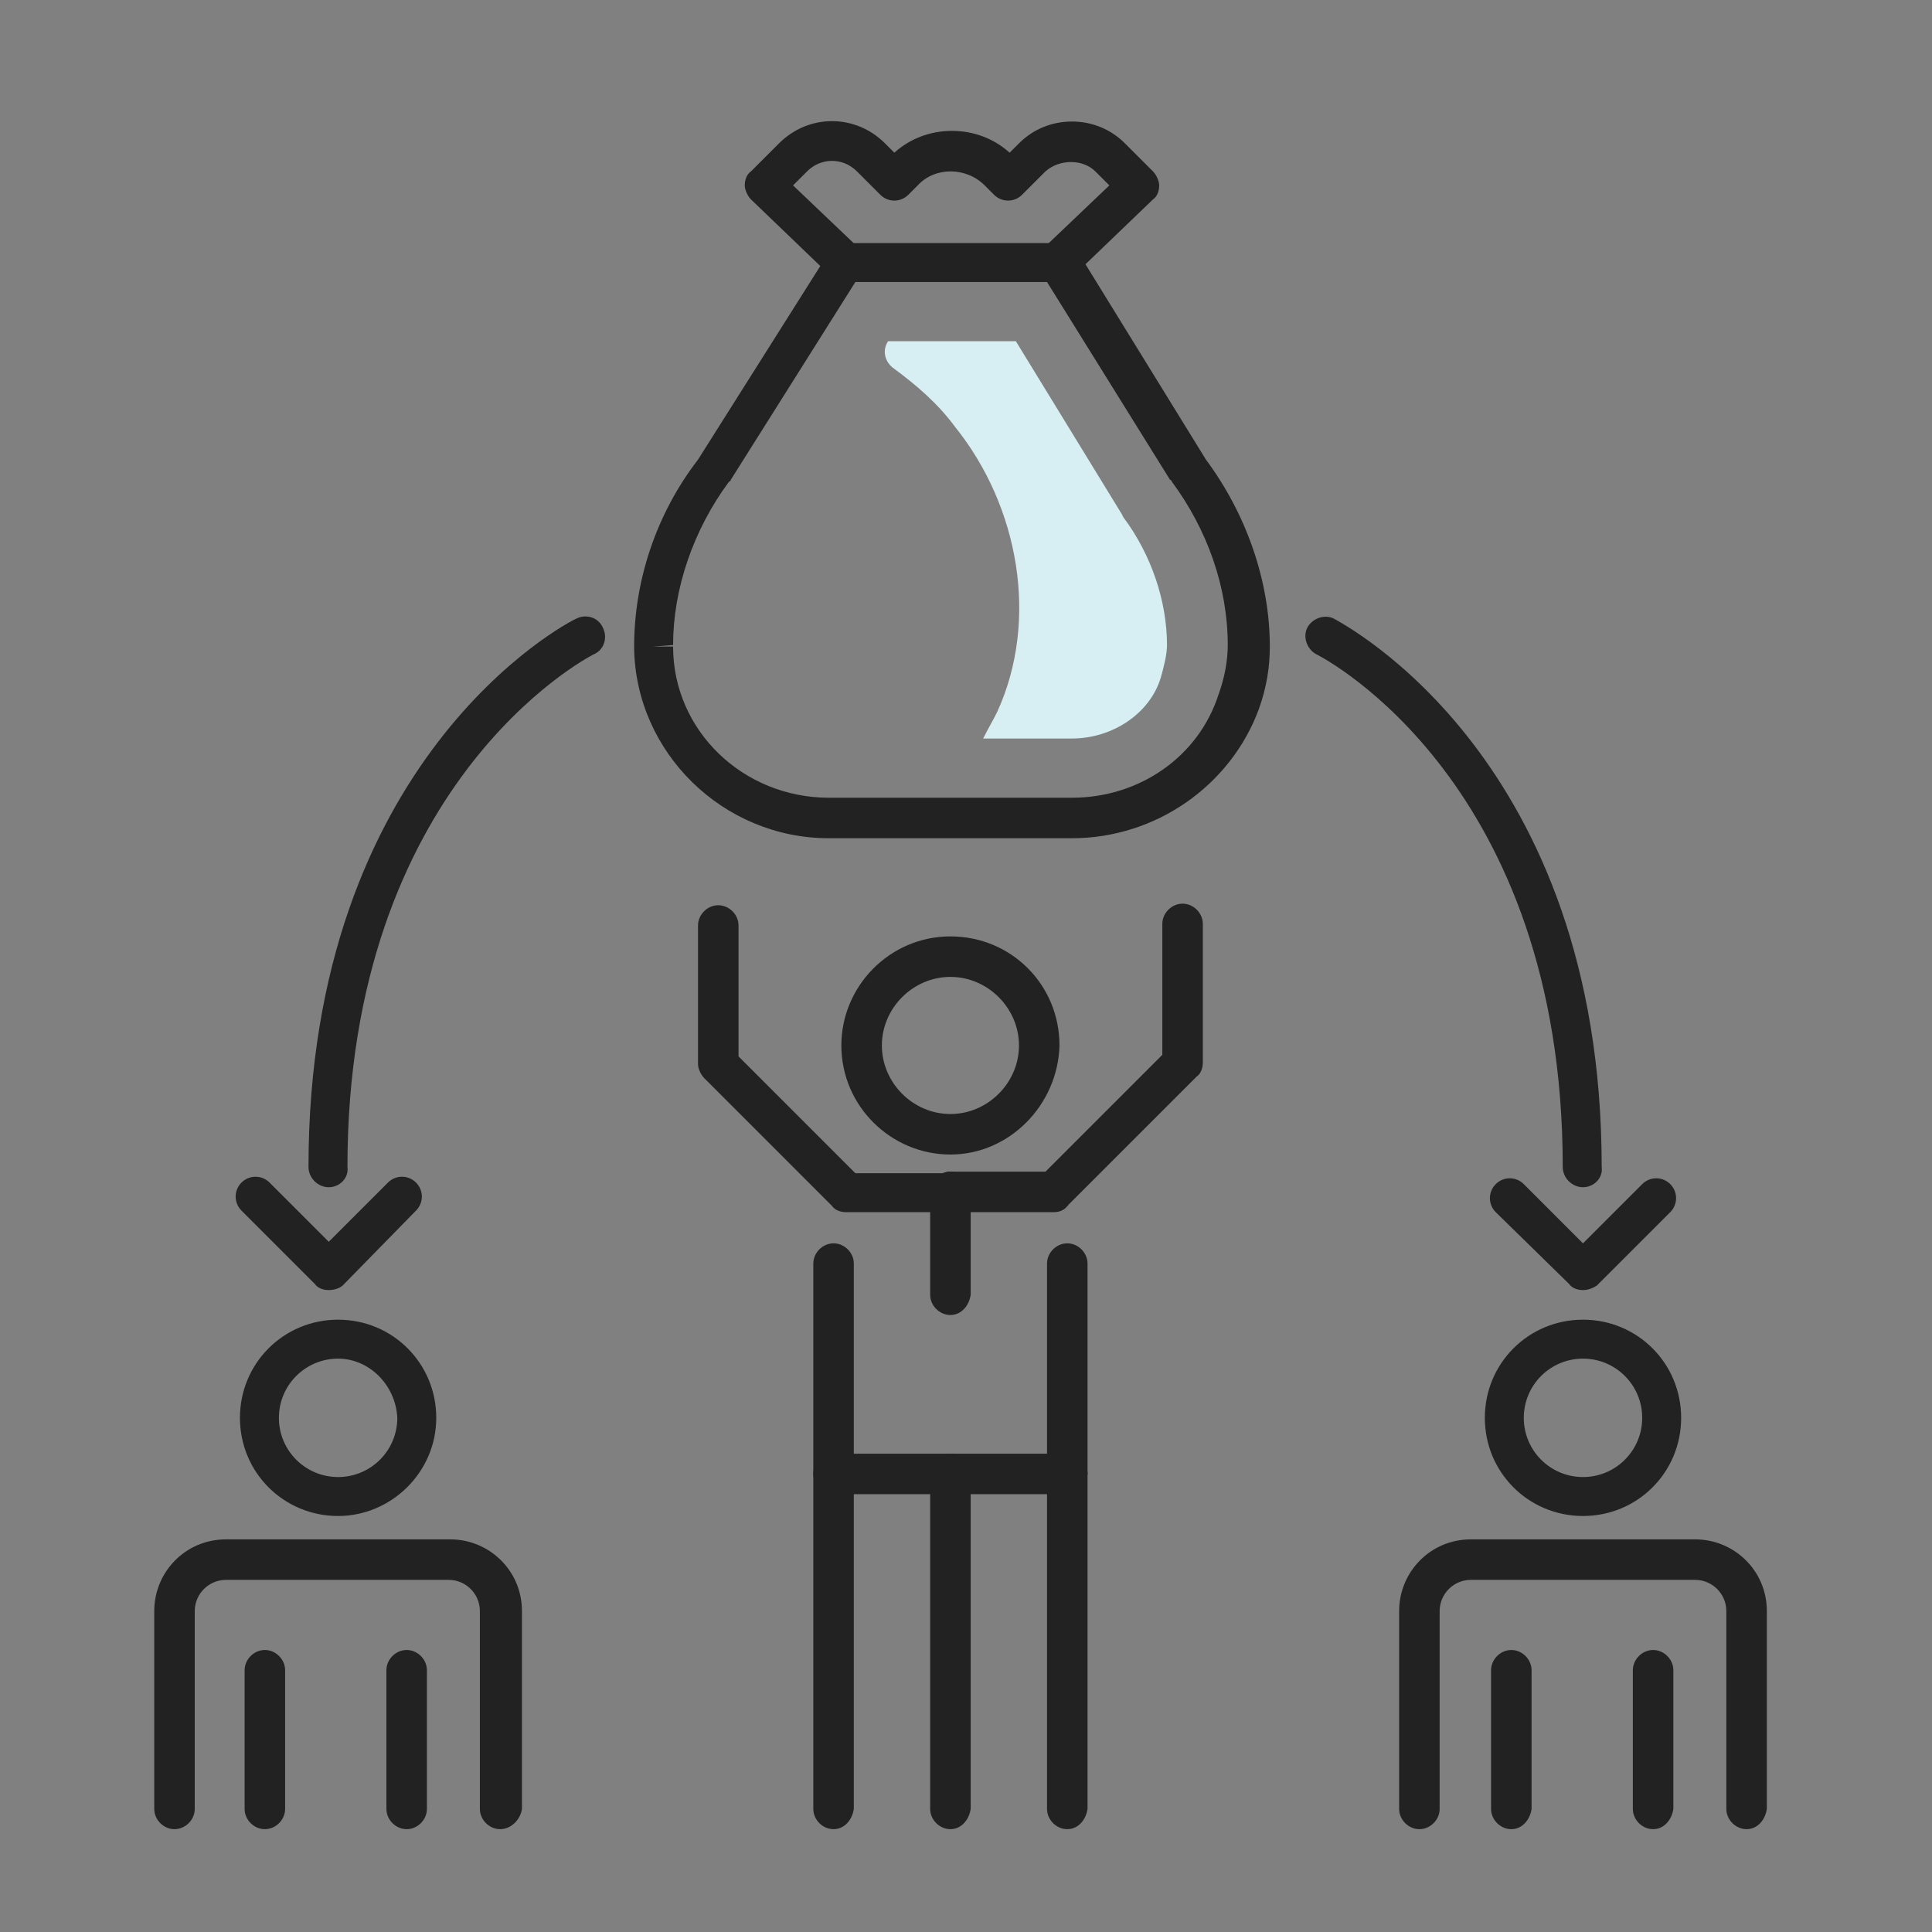<?xml version="1.0" encoding="utf-8"?>
<!-- Generator: Adobe Illustrator 23.0.3, SVG Export Plug-In . SVG Version: 6.00 Build 0)  -->
<svg version="1.1" id="ap-icon" xmlns="http://www.w3.org/2000/svg" xmlns:xlink="http://www.w3.org/1999/xlink" x="0px" y="0px"
	 viewBox="0 0 124 124" style="enable-background:new 0 0 124 124;" xml:space="preserve">
<rect x="0" y="0" width="124" height="124" fill="#808080" stroke="none"/>
<style type="text/css">
	.st0{fill:#222222;}
	.st1{fill:#D7EFF2;}
</style>
<g>
	<path class="st0" d="M26.1,117.4c-0.7,0-1.3-0.6-1.3-1.3v-8.9c0-0.7,0.6-1.3,1.3-1.3s1.3,0.6,1.3,1.3v8.9
		C27.4,116.8,26.8,117.4,26.1,117.4z"/>
	<path class="st0" d="M17,117.4c-0.7,0-1.3-0.6-1.3-1.3v-8.9c0-0.7,0.6-1.3,1.3-1.3c0.7,0,1.3,0.6,1.3,1.3v8.9
		C18.3,116.8,17.7,117.4,17,117.4z"/>
	<path class="st0" d="M21.7,97.3c-3.5,0-6.3-2.8-6.3-6.3c0-3.5,2.8-6.3,6.3-6.3S28,87.5,28,91C28,94.5,25.1,97.3,21.7,97.3z
		 M21.7,87.2c-2.1,0-3.8,1.7-3.8,3.8c0,2.1,1.7,3.8,3.8,3.8s3.8-1.7,3.8-3.8C25.4,88.9,23.7,87.2,21.7,87.2z"/>
	<path class="st0" d="M32.1,117.4c-0.7,0-1.3-0.6-1.3-1.3v-12.7c0-1.1-0.9-2-2-2H14.5c-1.1,0-2,0.9-2,2v12.7c0,0.7-0.6,1.3-1.3,1.3
		c-0.7,0-1.3-0.6-1.3-1.3v-12.7c0-2.5,2-4.6,4.6-4.6h14.4c2.5,0,4.6,2,4.6,4.6v12.7C33.4,116.8,32.8,117.4,32.1,117.4z"/>
	<path class="st0" d="M106.1,117.4c-0.7,0-1.3-0.6-1.3-1.3v-8.9c0-0.7,0.6-1.3,1.3-1.3s1.3,0.6,1.3,1.3v8.9
		C107.3,116.8,106.8,117.4,106.1,117.4z"/>
	<path class="st0" d="M97,117.4c-0.7,0-1.3-0.6-1.3-1.3v-8.9c0-0.7,0.6-1.3,1.3-1.3c0.7,0,1.3,0.6,1.3,1.3v8.9
		C98.2,116.8,97.7,117.4,97,117.4z"/>
	<path class="st0" d="M101.6,97.3c-3.5,0-6.3-2.8-6.3-6.3c0-3.5,2.8-6.3,6.3-6.3c3.5,0,6.3,2.8,6.3,6.3
		C107.9,94.5,105.1,97.3,101.6,97.3z M101.6,87.2c-2.1,0-3.8,1.7-3.8,3.8c0,2.1,1.7,3.8,3.8,3.8c2.1,0,3.8-1.7,3.8-3.8
		C105.4,88.9,103.7,87.2,101.6,87.2z"/>
	<path class="st0" d="M112.1,117.4c-0.7,0-1.3-0.6-1.3-1.3v-12.7c0-1.1-0.9-2-2-2H94.4c-1.1,0-2,0.9-2,2v12.7c0,0.7-0.6,1.3-1.3,1.3
		s-1.3-0.6-1.3-1.3v-12.7c0-2.5,2-4.6,4.6-4.6h14.4c2.5,0,4.6,2,4.6,4.6v12.7C113.3,116.8,112.8,117.4,112.1,117.4z"/>
	<path class="st0" d="M68.8,53.8H53.2c-6.8,0-12.4-5.5-12.5-12.2c0,0,0-0.1,0-0.1c0-4.2,1.4-8.5,4.1-12l8.4-13.3
		c0.2-0.4,0.6-0.6,1.1-0.6h13.8c0.4,0,0.9,0.2,1.1,0.6l8.2,13.3c2.6,3.5,4.1,7.8,4.1,12c0,1.3-0.2,2.6-0.7,4
		C79,50.4,74.2,53.8,68.8,53.8z M43.2,41.5c0,5.4,4.5,9.7,10,9.7h15.6c4.3,0,8.1-2.6,9.4-6.6c0.4-1.1,0.6-2.2,0.6-3.2
		c0-3.7-1.3-7.4-3.6-10.5c0,0,0-0.1-0.1-0.1l-7.9-12.7H54.9l-8,12.7c0,0,0,0.1-0.1,0.1c-2.3,3.1-3.6,6.9-3.6,10.5l-1.3,0.1
		L43.2,41.5z"/>
	<path class="st0" d="M67.9,18.1c-0.3,0-0.7-0.1-0.9-0.4c-0.5-0.5-0.5-1.3,0-1.8l4.2-4L70.3,11c-0.8-0.8-2.3-0.8-3.2,0l-1.5,1.5
		c-0.5,0.5-1.3,0.5-1.8,0l-0.6-0.6c-1.2-1.2-3.2-1.2-4.3,0l-0.6,0.6c-0.5,0.5-1.3,0.5-1.8,0L55,11c-0.9-0.9-2.3-0.9-3.2,0l-0.9,0.9
		l4.2,4c0.5,0.5,0.5,1.3,0,1.8c-0.5,0.5-1.3,0.5-1.8,0l-5.1-4.9c-0.2-0.2-0.4-0.6-0.4-0.9c0-0.3,0.1-0.7,0.4-0.9L50,9.2
		c1.9-1.9,4.9-1.9,6.8,0l0.6,0.6c1-0.9,2.3-1.4,3.7-1.4s2.7,0.5,3.7,1.4l0.6-0.6c0.9-0.9,2.1-1.4,3.4-1.4c1.3,0,2.5,0.5,3.4,1.4
		L74,11c0.2,0.2,0.4,0.6,0.4,0.9c0,0.3-0.1,0.7-0.4,0.9l-5.1,4.9C68.6,18,68.3,18.1,67.9,18.1z"/>
	<path class="st0" d="M53.5,117.4c-0.7,0-1.3-0.6-1.3-1.3v-35c0-0.7,0.6-1.3,1.3-1.3c0.7,0,1.3,0.6,1.3,1.3v35
		C54.7,116.8,54.2,117.4,53.5,117.4z"/>
	<path class="st0" d="M61,117.4c-0.7,0-1.3-0.6-1.3-1.3V94.6c0-0.7,0.6-1.3,1.3-1.3s1.3,0.6,1.3,1.3v21.5
		C62.2,116.8,61.7,117.4,61,117.4z"/>
	<path class="st0" d="M68.5,117.4c-0.7,0-1.3-0.6-1.3-1.3V94.6c0-0.7,0.6-1.3,1.3-1.3s1.3,0.6,1.3,1.3v21.5
		C69.7,116.8,69.2,117.4,68.5,117.4z"/>
	<path class="st0" d="M68.5,95.9c-0.7,0-1.3-0.6-1.3-1.3V81.1c0-0.7,0.6-1.3,1.3-1.3s1.3,0.6,1.3,1.3v13.5
		C69.7,95.3,69.2,95.9,68.5,95.9z"/>
	<path class="st0" d="M61,74.1c-3.8,0-7-3.1-7-7c0-3.8,3.1-7,7-7s7,3.1,7,7C67.9,70.9,64.8,74.1,61,74.1z M61,62.7
		c-2.4,0-4.4,2-4.4,4.4c0,2.4,2,4.4,4.4,4.4s4.4-2,4.4-4.4C65.4,64.7,63.4,62.7,61,62.7z"/>
	<path class="st0" d="M68.5,95.9h-15c-0.7,0-1.3-0.6-1.3-1.3c0-0.7,0.6-1.3,1.3-1.3h15c0.7,0,1.3,0.6,1.3,1.3
		C69.7,95.3,69.2,95.9,68.5,95.9z"/>
	<path class="st0" d="M61,84.4c-0.7,0-1.3-0.6-1.3-1.3v-6.6c0-0.7,0.6-1.3,1.3-1.3s1.3,0.6,1.3,1.3v6.6C62.2,83.8,61.7,84.4,61,84.4
		z"/>
	<path class="st0" d="M67.6,77.8H61c-0.7,0-1.3-0.6-1.3-1.3c0-0.7,0.6-1.3,1.3-1.3h6.1l7.5-7.5v-8.4c0-0.7,0.6-1.3,1.3-1.3
		s1.3,0.6,1.3,1.3v8.9c0,0.3-0.1,0.7-0.4,0.9l-8.2,8.2C68.3,77.7,68,77.8,67.6,77.8z"/>
	<path class="st0" d="M61,77.8h-6.7c-0.3,0-0.7-0.1-0.9-0.4l-8.2-8.2c-0.2-0.2-0.4-0.6-0.4-0.9v-8.9c0-0.7,0.6-1.3,1.3-1.3
		c0.7,0,1.3,0.6,1.3,1.3v8.4l7.5,7.5H61c0.7,0,1.3,0.6,1.3,1.3C62.2,77.2,61.7,77.8,61,77.8z"/>
	<path class="st0" d="M101.6,76.2c-0.7,0-1.3-0.6-1.3-1.3c0-24.6-15.2-32.6-15.8-32.9c-0.6-0.3-0.9-1.1-0.6-1.7
		c0.3-0.6,1.1-0.9,1.7-0.6c0.7,0.4,17.2,9,17.2,35.2C102.9,75.6,102.3,76.2,101.6,76.2z"/>
	<path class="st0" d="M101.6,82.8c-0.3,0-0.7-0.1-0.9-0.4L96,77.8c-0.5-0.5-0.5-1.3,0-1.8s1.3-0.5,1.8,0l3.8,3.8l3.8-3.8
		c0.5-0.5,1.3-0.5,1.8,0s0.5,1.3,0,1.8l-4.7,4.7C102.2,82.7,101.9,82.8,101.6,82.8z"/>
	<path class="st0" d="M21.1,76.2c-0.7,0-1.3-0.6-1.3-1.3c0-26.2,16.5-34.9,17.2-35.2c0.6-0.3,1.4-0.1,1.7,0.6
		c0.3,0.6,0.1,1.4-0.6,1.7l0,0c-0.6,0.3-15.8,8.4-15.8,32.9C22.4,75.6,21.8,76.2,21.1,76.2z"/>
	<path class="st0" d="M21.1,82.8L21.1,82.8c-0.3,0-0.7-0.1-0.9-0.4l-4.7-4.7c-0.5-0.5-0.5-1.3,0-1.8s1.3-0.5,1.8,0l3.8,3.8l3.8-3.8
		c0.5-0.5,1.3-0.5,1.8,0s0.5,1.3,0,1.8L22,82.5C21.8,82.7,21.4,82.8,21.1,82.8z"/>
	<path class="st1" d="M72.1,33.2L72,33l-6.8-11.1H57l0,0c-0.4,0.6-0.2,1.3,0.3,1.7c1.5,1.1,2.9,2.3,4,3.8c4.1,5.1,5.4,12.4,2.7,18.3
		c-0.3,0.6-0.6,1.1-0.9,1.7h5.7c2.6,0,5-1.6,5.7-3.9c0.2-0.7,0.4-1.5,0.4-2.1C74.9,38.6,73.9,35.6,72.1,33.2z"/>
</g>
</svg>
